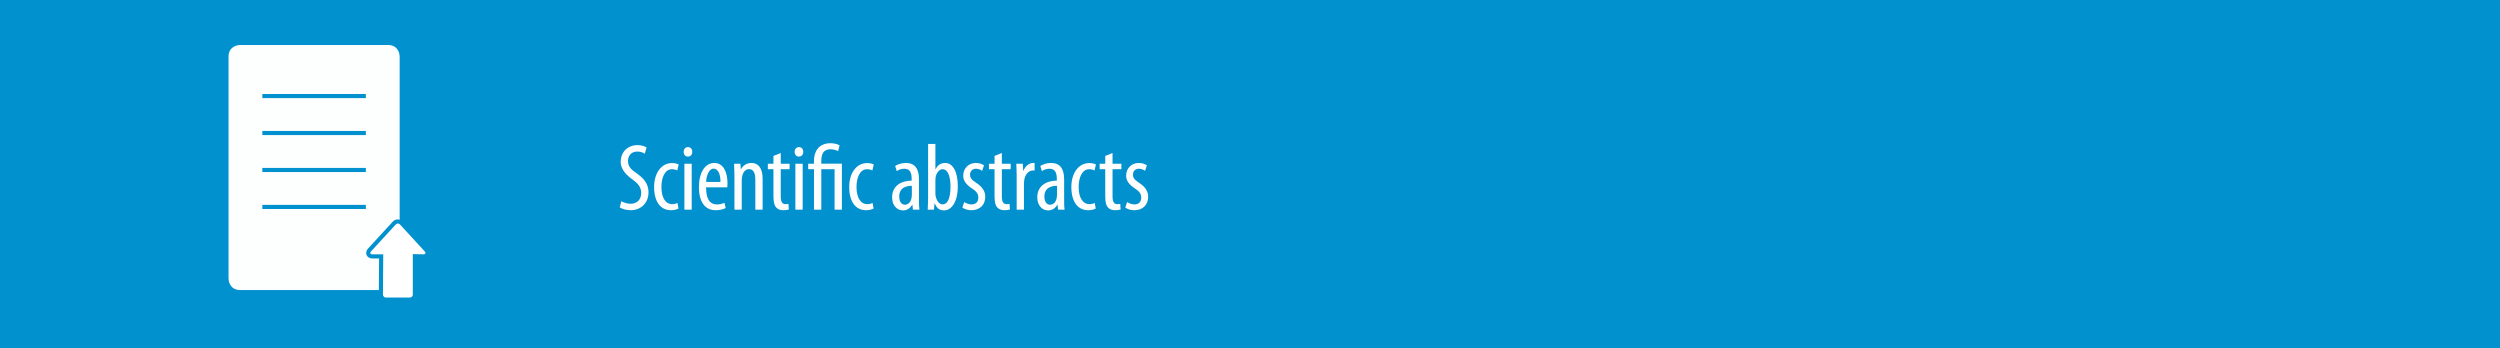 <?xml version="1.0" encoding="UTF-8"?> <svg xmlns="http://www.w3.org/2000/svg" xmlns:xlink="http://www.w3.org/1999/xlink" id="a" data-name="Ebene 1" width="790" height="110" viewBox="0 0 790 110"><defs><style> .g { fill: #fdfefe; stroke: #fcffff; stroke-miterlimit: 10; } .g, .h, .i { stroke-width: 1.3px; } .j { clip-path: url(#d); } .k { clip-path: url(#b); } .l { clip-path: url(#e); } .m { clip-path: url(#f); } .h, .n { fill: none; } .h, .i { stroke: #0091ce; } .o { clip-path: url(#c); } .i { fill: #fff; } .p { fill: #0091ce; } .q { fill: #fefefe; } </style><clipPath id="b"><rect class="n" x="75.115" y="23.431" width="48.28" height="8.652"></rect></clipPath><clipPath id="c"><rect class="n" x="75.115" y="35.111" width="48.28" height="8.652"></rect></clipPath><clipPath id="d"><rect class="n" x="75.115" y="46.792" width="48.28" height="8.652"></rect></clipPath><clipPath id="e"><rect class="n" x="75.115" y="58.473" width="48.28" height="8.652"></rect></clipPath><clipPath id="f"><rect class="n" x="72" y="14" width="63.964" height="81.546"></rect></clipPath></defs><rect class="p" width="790" height="110"></rect><g><path class="q" d="M196.35,63.58c.69,.42,1.89,.81,2.91,.81,2.1,0,3.36-1.38,3.36-3.419,0-1.86-1.08-3-2.67-4.2-1.59-1.11-3.81-3-3.81-5.61,0-3.06,2.16-5.31,5.339-5.31,1.26,0,2.37,.42,2.85,.75l-.57,1.98c-.51-.36-1.35-.69-2.4-.69-1.98,0-2.91,1.5-2.91,2.88,0,2.01,1.05,2.82,2.97,4.17,2.43,1.71,3.51,3.57,3.51,5.819,0,3.48-2.46,5.67-5.67,5.67-1.38,0-2.85-.449-3.42-.899l.51-1.95Z"></path><path class="q" d="M214.41,65.89c-.51,.301-1.38,.54-2.4,.54-3.18,0-5.31-2.55-5.31-7.35,0-4.169,2.1-7.56,5.73-7.56,.78,0,1.62,.21,2.04,.48l-.45,1.86c-.3-.15-.9-.39-1.65-.39-2.34,0-3.36,2.76-3.36,5.609,0,3.39,1.29,5.43,3.42,5.43,.6,0,1.14-.12,1.65-.39l.33,1.77Z"></path><path class="q" d="M217.349,49.48c-.75,0-1.32-.6-1.32-1.5,0-.9,.6-1.5,1.35-1.5,.84,0,1.38,.6,1.38,1.5,0,.9-.54,1.5-1.38,1.5h-.03Zm-1.08,16.77v-14.52h2.31v14.52h-2.31Z"></path><path class="q" d="M223.109,59.2c.03,4.47,1.77,5.399,3.42,5.399,1.02,0,1.83-.239,2.4-.539l.39,1.68c-.81,.45-2.04,.689-3.21,.689-3.45,0-5.25-2.819-5.25-7.289,0-4.71,1.98-7.65,4.89-7.65,2.94,0,4.14,3.12,4.14,6.389,0,.57-.03,.96-.06,1.32h-6.72Zm4.56-1.71c.03-2.91-1.05-4.2-2.16-4.2-1.5,0-2.28,2.22-2.37,4.2h4.53Z"></path><path class="q" d="M232.079,55.48c0-1.71-.09-2.58-.12-3.75h2.01l.12,1.74h.06c.63-1.17,1.8-1.98,3.33-1.98,2.01,0,3.51,1.47,3.51,5.009v9.75h-2.31v-9.359c0-1.74-.33-3.45-2.01-3.45-.96,0-1.89,.81-2.16,2.37-.09,.33-.12,.78-.12,1.29v9.149h-2.31v-10.77Z"></path><path class="q" d="M246.719,48.341v3.39h2.79v1.74h-2.79v8.64c0,1.92,.66,2.399,1.5,2.399,.39,0,.69-.029,.93-.09l.12,1.771c-.42,.149-.96,.239-1.71,.239-.93,0-1.74-.239-2.28-.87-.6-.659-.87-1.649-.87-3.659v-8.43h-1.77v-1.74h1.77v-2.46l2.31-.93Z"></path><path class="q" d="M252.418,49.48c-.75,0-1.32-.6-1.32-1.5,0-.9,.6-1.5,1.35-1.5,.84,0,1.38,.6,1.38,1.5,0,.9-.54,1.5-1.38,1.5h-.03Zm-1.08,16.77v-14.52h2.31v14.52h-2.31Z"></path><path class="q" d="M257.218,66.25v-12.779h-1.83v-1.74h1.83v-.96c0-2.61,1.26-5.52,5.28-5.52,1.23,0,2.31,.36,2.82,.69l-.48,1.8c-.51-.24-1.38-.57-2.4-.57-2.34,0-2.91,1.62-2.91,3.84v.72h6.51v14.52h-2.31v-12.779h-4.2v12.779h-2.31Z"></path><path class="q" d="M276.058,65.89c-.51,.301-1.38,.54-2.4,.54-3.18,0-5.31-2.55-5.31-7.35,0-4.169,2.1-7.56,5.73-7.56,.78,0,1.62,.21,2.04,.48l-.45,1.86c-.3-.15-.9-.39-1.65-.39-2.34,0-3.36,2.76-3.36,5.609,0,3.39,1.29,5.43,3.42,5.43,.6,0,1.14-.12,1.65-.39l.33,1.77Z"></path><path class="q" d="M290.397,62.95c0,1.11,0,2.37,.15,3.3h-2.07l-.15-1.53h-.09c-.63,1.11-1.65,1.771-2.88,1.771-1.95,0-3.45-1.62-3.45-4.14,0-3.66,2.91-5.25,6.18-5.28v-.45c0-1.95-.48-3.3-2.31-3.3-.9,0-1.71,.27-2.4,.75l-.51-1.62c.63-.45,1.95-.96,3.39-.96,2.91,0,4.14,1.92,4.14,5.16v6.3Zm-2.25-4.229c-1.2,0-3.99,.239-3.99,3.39,0,1.92,.96,2.58,1.77,2.58,1.02,0,1.86-.75,2.13-2.19,.06-.27,.09-.57,.09-.84v-2.939Z"></path><path class="q" d="M293.277,45.491h2.31v7.95h.06c.75-1.44,1.83-1.95,3.06-1.95,2.28,0,3.96,2.58,3.96,7.349,0,5.25-2.16,7.65-4.38,7.65-1.56,0-2.34-.9-2.88-2.13h-.12l-.15,1.89h-1.98c.03-.84,.12-2.49,.12-3.45v-17.309Zm2.31,15.66c0,.33,.03,.63,.09,.899,.54,2.13,1.53,2.521,2.16,2.521,1.86,0,2.52-2.521,2.52-5.61,0-2.909-.69-5.489-2.55-5.489-1.08,0-1.95,1.32-2.16,2.58-.03,.33-.06,.689-.06,1.02v4.08Z"></path><path class="q" d="M304.677,63.85c.51,.33,1.41,.75,2.34,.75,1.29,0,2.13-.81,2.13-2.1,0-1.109-.39-1.89-1.86-2.85-1.89-1.23-2.91-2.49-2.91-4.14,0-2.37,1.74-4.02,3.99-4.02,1.14,0,1.98,.36,2.58,.75l-.6,1.74c-.57-.39-1.17-.66-1.95-.66-1.23,0-1.86,.9-1.86,1.86s.36,1.529,1.8,2.489c1.68,1.08,3,2.431,3,4.44,0,2.91-1.98,4.319-4.38,4.319-1.05,0-2.22-.33-2.85-.84l.57-1.74Z"></path><path class="q" d="M316.587,48.341v3.39h2.79v1.74h-2.79v8.64c0,1.92,.66,2.399,1.5,2.399,.39,0,.69-.029,.93-.09l.12,1.771c-.42,.149-.96,.239-1.71,.239-.93,0-1.74-.239-2.28-.87-.6-.659-.87-1.649-.87-3.659v-8.43h-1.77v-1.74h1.77v-2.46l2.31-.93Z"></path><path class="q" d="M321.267,55.48c0-1.23-.09-2.67-.12-3.75h2.07l.12,2.28h.06c.48-1.38,1.71-2.52,3.06-2.52,.18,0,.33,0,.48,.03v2.37c-.15-.03-.3-.03-.48-.03-1.47,0-2.55,1.351-2.79,3.03-.06,.39-.09,.81-.09,1.319v8.04h-2.31v-10.77Z"></path><path class="q" d="M336.266,62.95c0,1.11,0,2.37,.15,3.3h-2.07l-.15-1.53h-.09c-.63,1.11-1.65,1.771-2.88,1.771-1.95,0-3.45-1.62-3.45-4.14,0-3.66,2.91-5.25,6.18-5.28v-.45c0-1.95-.48-3.3-2.31-3.3-.9,0-1.71,.27-2.4,.75l-.51-1.62c.63-.45,1.95-.96,3.39-.96,2.91,0,4.14,1.92,4.14,5.16v6.3Zm-2.25-4.229c-1.2,0-3.99,.239-3.99,3.39,0,1.92,.96,2.58,1.77,2.58,1.02,0,1.86-.75,2.13-2.19,.06-.27,.09-.57,.09-.84v-2.939Z"></path><path class="q" d="M346.256,65.89c-.51,.301-1.38,.54-2.4,.54-3.18,0-5.31-2.55-5.31-7.35,0-4.169,2.1-7.56,5.73-7.56,.78,0,1.62,.21,2.04,.48l-.45,1.86c-.3-.15-.9-.39-1.65-.39-2.34,0-3.36,2.76-3.36,5.609,0,3.39,1.29,5.43,3.42,5.43,.6,0,1.14-.12,1.65-.39l.33,1.77Z"></path><path class="q" d="M351.565,48.341v3.39h2.79v1.74h-2.79v8.64c0,1.92,.66,2.399,1.5,2.399,.39,0,.69-.029,.93-.09l.12,1.771c-.42,.149-.96,.239-1.71,.239-.93,0-1.74-.239-2.28-.87-.6-.659-.87-1.649-.87-3.659v-8.43h-1.77v-1.74h1.77v-2.46l2.31-.93Z"></path><path class="q" d="M356.155,63.85c.51,.33,1.41,.75,2.34,.75,1.29,0,2.13-.81,2.13-2.1,0-1.109-.39-1.89-1.86-2.85-1.89-1.23-2.91-2.49-2.91-4.14,0-2.37,1.74-4.02,3.99-4.02,1.14,0,1.98,.36,2.58,.75l-.6,1.74c-.57-.39-1.17-.66-1.95-.66-1.23,0-1.86,.9-1.86,1.86s.36,1.529,1.8,2.489c1.68,1.08,3,2.431,3,4.44,0,2.91-1.98,4.319-4.38,4.319-1.05,0-2.22-.33-2.85-.84l.57-1.74Z"></path></g><g><path class="g" d="M125.644,70.067V17.893c-.003-.306-.114-3.028-3.028-3.028h-46.722c-.306,.003-3.028,.114-3.028,3.028V87.977c.003,.306,.114,3.028,3.028,3.028h45.165"></path><g class="k"><line class="h" x1="82.902" y1="30.352" x2="115.607" y2="30.352"></line></g><g class="o"><line class="h" x1="82.902" y1="42.033" x2="115.607" y2="42.033"></line></g><g class="j"><line class="h" x1="82.902" y1="53.714" x2="115.607" y2="53.714"></line></g><g class="l"><line class="h" x1="82.902" y1="65.394" x2="115.607" y2="65.394"></line></g><g class="m"><path class="i" d="M131.095,80.962c.901,.019,1.802,.039,2.703,.058,.214,0,.933-.05,1.213-.688,.109-.248,.212-.753-.324-1.337l-7.795-8.48c-.082-.09-.524-.535-1.184-.535-.298,0-.738,.093-1.145,.535l-7.795,8.48c-.144,.157-.594,.721-.315,1.358,.109,.248,.411,.666,1.204,.666h2.79l-.087,12.017c0,.797,.575,1.644,1.644,1.644h7.446c.797,0,1.644-.576,1.644-1.644v-12.075Z"></path></g></g></svg> 